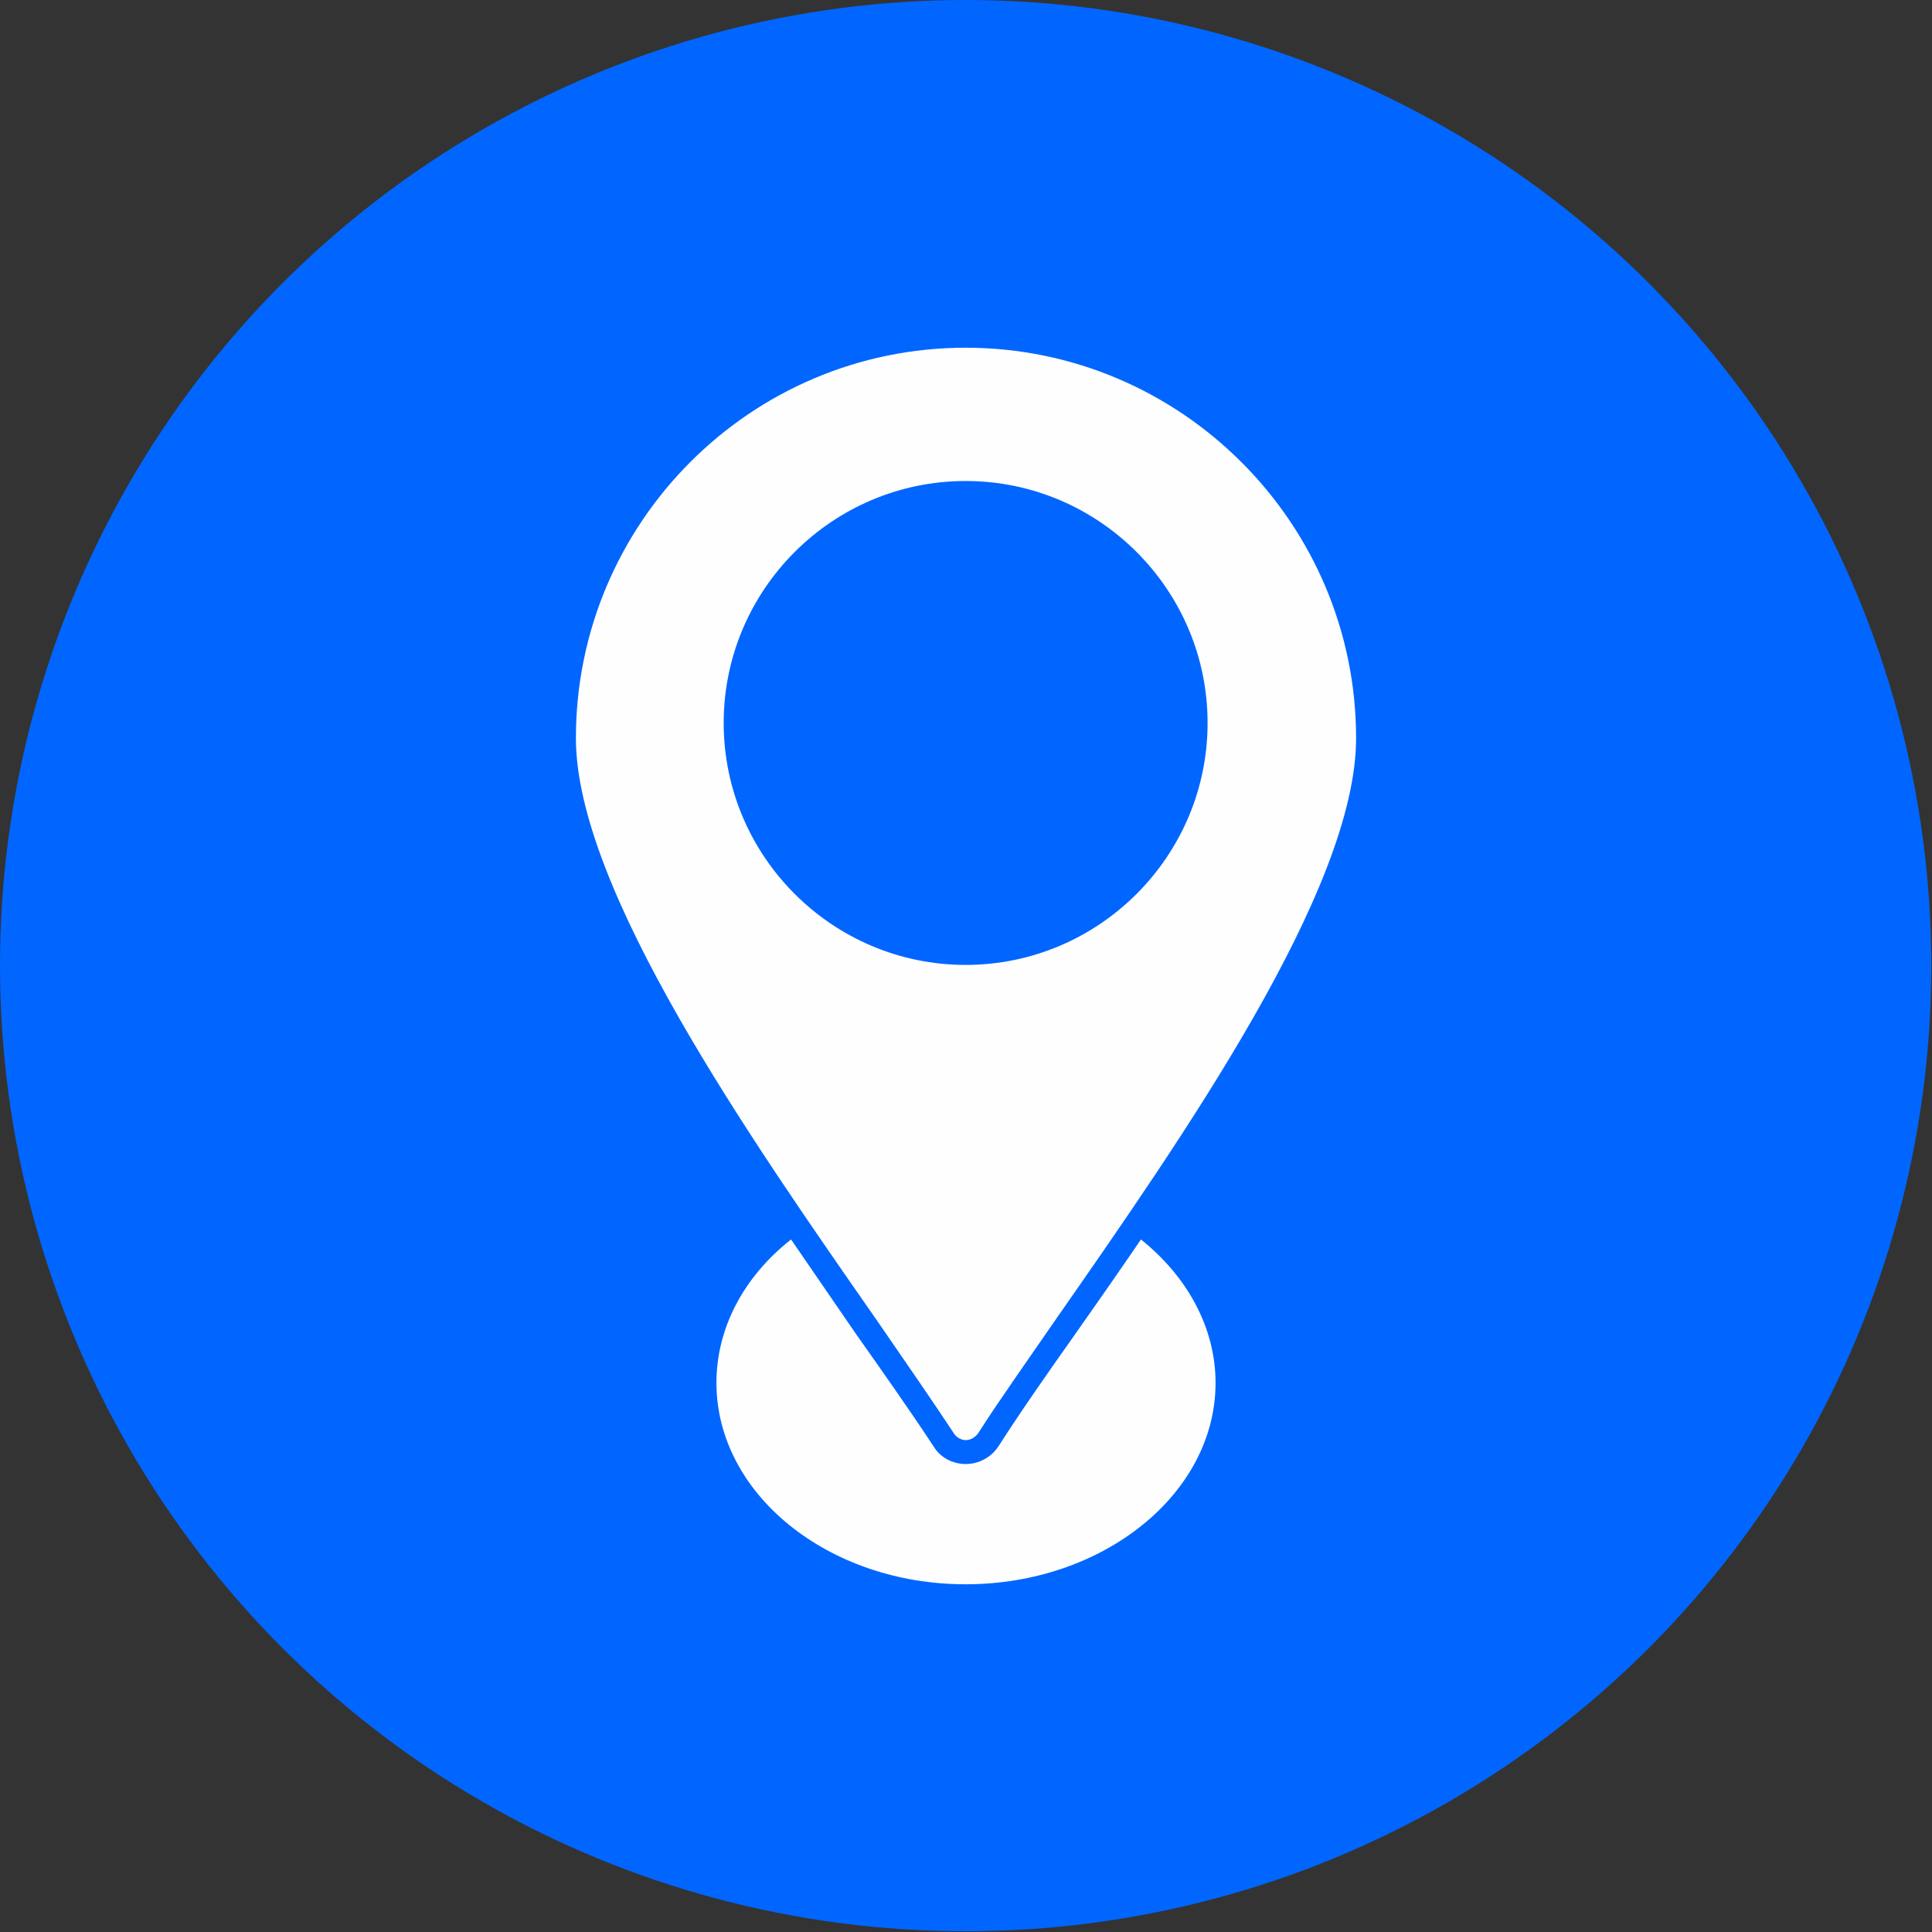 <svg clip-rule="evenodd" fill-rule="evenodd" height="2.667in" image-rendering="optimizeQuality" shape-rendering="geometricPrecision" text-rendering="geometricPrecision" viewBox="0 0 2667 2667" width="2.667in" xmlns="http://www.w3.org/2000/svg"><rect x="0" y="0" width="2667" height="2667" fill="#333333" stroke="none"/><g id="Layer_x0020_1"><circle cx="1333" cy="1333" fill="#06f" r="1333"/><g fill="#fefefe"><path d="m1333 1988c-6 0-13-4-16-9-29-44-65-96-107-157-175-251-415-595-415-803 0-297 241-539 538-539s539 242 539 539c0 209-240 552-415 803-42 61-79 113-107 157-4 5-10 9-17 9zm0-656c-184 0-334-150-334-334s150-334 334-334 334 150 334 334-150 334-334 334z"/><path d="m1333 2187c-190 0-344-125-344-278 0-75 37-146 103-198 30 44 60 87 90 131 36 51 72 102 107 155 9 15 26 24 44 24s35-9 45-24c34-53 70-104 106-155 31-44 61-87 91-131 65 52 103 123 103 198 0 153-155 278-345 278z"/></g></g></svg>